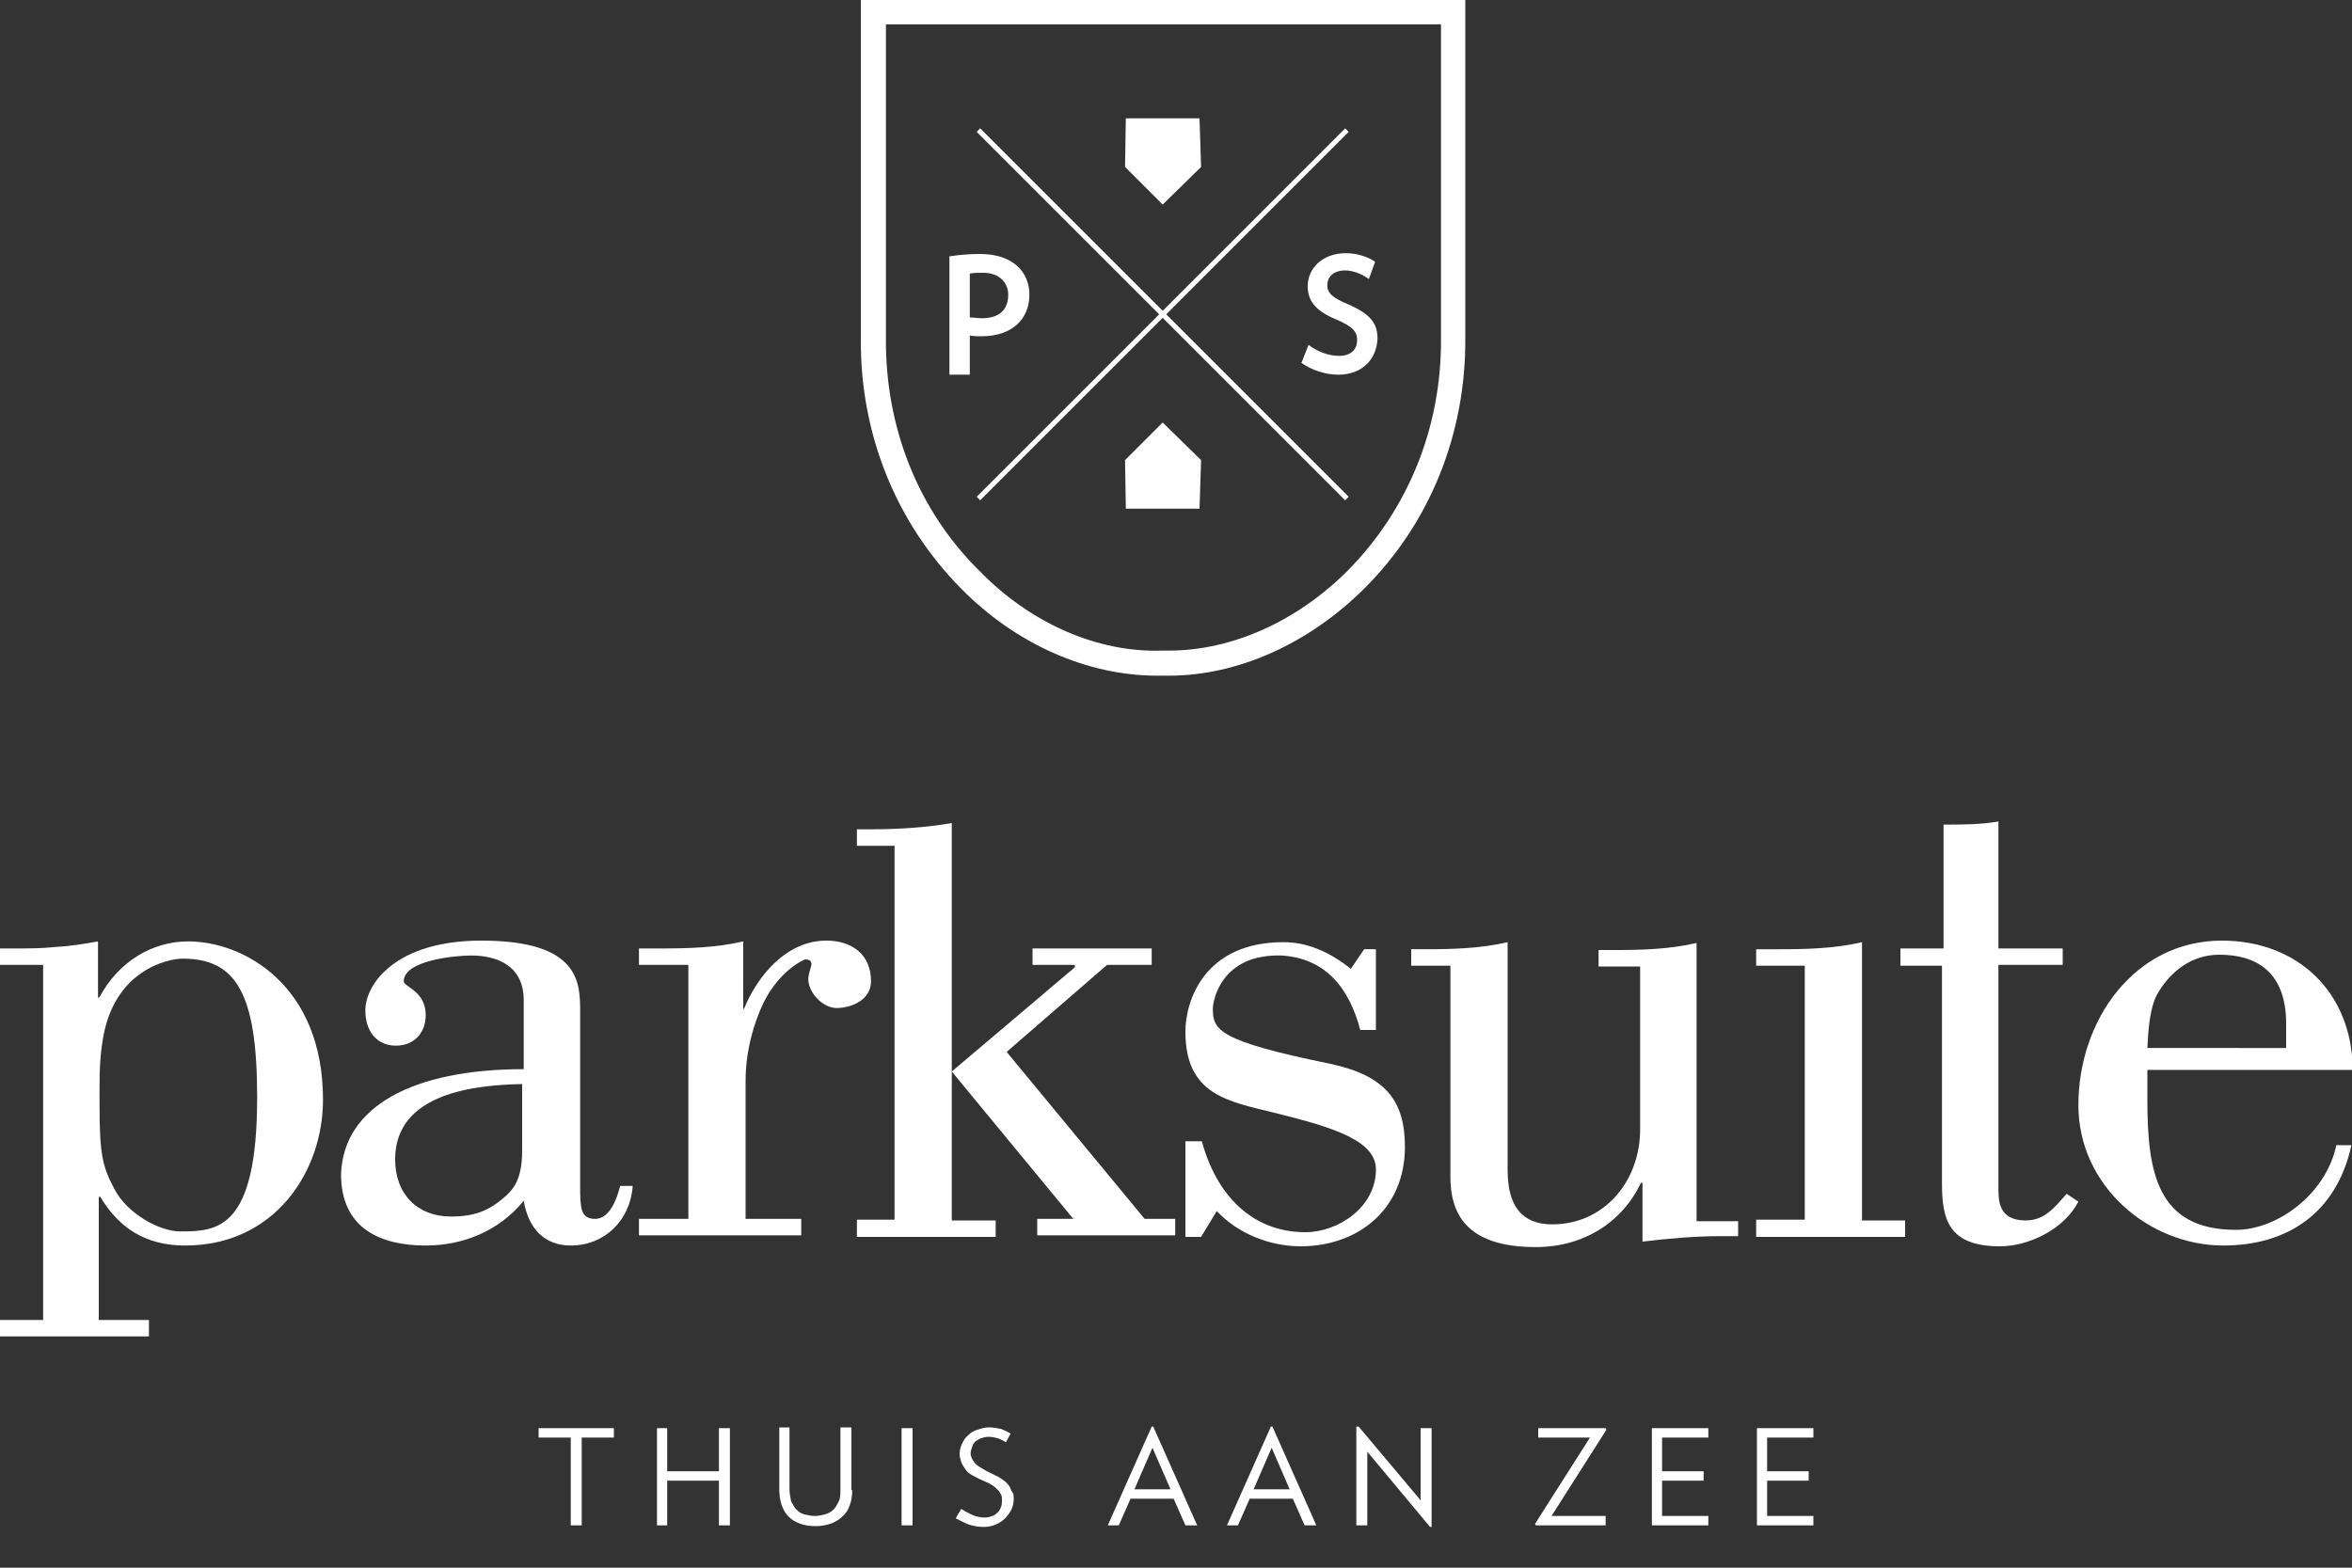 <?xml version="1.0" encoding="utf-8"?>
<!-- Generator: Adobe Illustrator 23.0.1, SVG Export Plug-In . SVG Version: 6.00 Build 0)  -->
<svg version="1.1" id="Laag_1" xmlns="http://www.w3.org/2000/svg" xmlns:xlink="http://www.w3.org/1999/xlink" x="0px" y="0px"
	 viewBox="0 0 300 200" style="enable-background:new 0 0 300 200;" xml:space="preserve">
<rect x="0" y="0" width="300" height="200" fill="#333333" stroke="none"/>
<style type="text/css">
	.st0{clip-path:url(#SVGID_2_);fill:#FFFFFF;}
	.st1{clip-path:url(#SVGID_2_);fill:none;stroke:#FFFFFF;stroke-width:0.637;stroke-miterlimit:10;}
</style>
<g>
	<defs>
		<rect id="SVGID_1_" width="300" height="194.8"/>
	</defs>
	<clipPath id="SVGID_2_">
		<use xlink:href="#SVGID_1_"  style="overflow:visible;"/>
	</clipPath>
	<path class="st0" d="M5.5,123.1H0V121h1.9c1.8,0,3.5,0,5.3-0.2c1.9-0.1,3.6-0.4,5.3-0.7v7.2l0.2-0.1c2.4-4.5,6.7-7.1,11.3-7.1
		c7.1,0,17.2,5.6,17.2,20.2c0,9.1-6.1,18.6-17.6,18.6c-5,0-8.4-2.2-10.8-6.2h-0.2v15.7H19v2.1H0v-2.1h5.5V123.1z M12.7,141.2
		c0,6.1,0.4,7.7,1.9,10.5c1.6,3.1,5.7,5.4,8.4,5.4c4.7,0,9.8-0.2,9.8-17.1c0-13.3-2.7-17.7-9.5-17.7c-1.8,0-8.8,1.4-10.2,10.4
		C12.6,135.7,12.7,138.5,12.7,141.2"/>
	<path class="st0" d="M80.7,151.3c-0.3,4.4-3.6,7.6-7.9,7.6c-3.4,0-5.4-2.2-6-5.7c-3.2,3.9-7.8,5.7-12.5,5.7
		c-5.8,0-10.8-2.2-10.8-9.1c0.3-8.6,9.1-13.4,23.3-13.4v-8.8c0-4.4-3.4-5.7-6.7-5.7c-2,0-8.6,0.6-8.6,3.3c0,0.7,2.8,1.2,2.8,4.3
		c0,2.3-1.5,3.9-3.8,3.9c-2.5,0-3.9-1.9-3.9-4.5c0-3.3,3.8-8.9,14.8-8.9c12.6,0,12.6,5.4,12.6,9.1v22.1c0,2.8,0,4.3,1.9,4.3
		c1.9,0,2.8-2.6,3.2-4.2H80.7z M66.7,138.3c-6,0.1-16.3,1.1-16.3,9.6c0,4.5,2.9,7.3,7.1,7.3c3,0,4.9-0.7,7.1-2.7
		c0.7-0.7,2-1.8,2-5.7V138.3z"/>
	<path class="st0" d="M94.7,128.7h0.2c1.7-4.2,5.4-8.7,10.5-8.7c3.2,0,5.7,1.7,5.7,5.2c0,2.3-2.4,3.4-4.4,3.4
		c-1.7,0-3.6-1.9-3.6-3.7c0-0.7,0.4-1.6,0.4-1.9c0-0.6-0.6-0.6-0.8-0.6c-0.1,0-3.2,1.3-5.3,5.5c-1.3,2.7-2.3,6.3-2.3,10v17.6h7.1
		v2.1H81.5v-2.1h6.3v-32.4h-6.3V121h2.9c3.4,0,7-0.1,10.4-0.9V128.7z"/>
	<path class="st0" d="M109.3,157.7v-2.1h4.8v-47.7h-4.8v-2.1h1.7c3.4,0,7-0.2,10.4-0.8v50.7h5.6v2.1H109.3z M131.7,123.1V121h15.2
		v2.1h-5.7l-12.8,11.1l17.6,21.3h3.9v2.1h-17.6v-2.1h4.6l-15.5-18.8l15.7-13.3v-0.3H131.7z"/>
	<path class="st0" d="M175.5,121v10.4h-2c-1.4-5.4-4.5-9.2-10.1-9.5c-7.6-0.2-8.7,5.7-8.7,6.8c0,2.7,0.7,4.1,14.9,7
		c7.1,1.5,9.6,4.7,9.6,10.6c0,8-6,12.7-13.3,12.7c-3.9,0-8-1.6-10.7-4.5l-2,3.3h-2v-12.2h2.1c1.8,6.7,6.3,11.6,13.2,11.6
		c4.2,0,9-3.2,9-8c0-3.6-5.1-5.3-12.8-7.2c-6.1-1.5-11.5-2.3-11.5-10.4c0-3.9,2.4-11.4,12.5-11.4c2.9,0,5.7,1.1,8.6,3.4l1.7-2.5
		H175.5z"/>
	<path class="st0" d="M221.5,157.7h-1.9c-3.3,0-6.8,0.3-10.1,0.7v-7.5h-0.2c-2.4,5.1-7.4,8.2-13.4,8.2c-9.1,0-10.9-4.5-10.9-9v-26.9
		h-5v-2.1h1.9c3.4,0,7-0.1,10.4-0.9v29.1c0,5.7,2.9,6.9,5.7,6.9c6.6,0,11.2-5.5,11.2-12.1v-20.8h-5.3v-2.1h2.1c3.4,0,7-0.1,10.4-0.9
		v35.5h5.3V157.7z"/>
	<path class="st0" d="M224,157.7v-2.1h6.2v-32.4H224v-2.1h3.1c3.4,0,7-0.1,10.4-0.9v35.5h5.5v2.1H224z"/>
	<path class="st0" d="M242.4,121h5.5v-15.8c2.4,0,4.7,0,7-0.4V121h8.2v2.1h-8.2v28.4c0,1.7,0,4.2,3.5,4.2c2.4,0,3.7-1.7,5.2-3.4
		l1.5,1c-1.8,3.5-6.3,5.7-10,5.7c-6.7,0-7.4-3.6-7.4-8.1v-27.7h-5.3V121z"/>
	<path class="st0" d="M299.9,146.2c-1.9,8.6-8.2,12.7-16.3,12.7c-9.5,0-18.5-7.6-18.5-17.9c0-10.9,7.2-21,18.3-21
		c9.5,0,16.6,6.4,16.7,16.5h-26.2v3.8c0,9.2,1.2,16.6,11.3,16.6c5.3,0,11.5-4.6,12.8-10.8H299.9z M291.6,133.8v-3.2
		c0-6.7-3.9-8.8-8.5-8.8c-5.6,0-8.1,5.2-8.3,5.8c-0.6,1.7-0.8,3.8-0.9,6.1H291.6z"/>
	<polygon class="st0" points="74.2,183.4 74.2,194.6 72.8,194.6 72.8,183.4 68.7,183.4 68.7,182.2 78.3,182.2 78.3,183.4 	"/>
	<polygon class="st0" points="91.7,194.6 91.7,188.9 85.1,188.9 85.1,194.6 83.8,194.6 83.8,182.2 85.1,182.2 85.1,187.7 
		91.7,187.7 91.7,182.2 93.1,182.2 93.1,194.6 	"/>
	<path class="st0" d="M108.7,190.1c0,0.7-0.1,1.4-0.3,1.9c-0.2,0.6-0.5,1.1-1,1.5c-0.4,0.4-0.9,0.7-1.5,0.9
		c-0.6,0.2-1.2,0.3-1.9,0.3c-0.7,0-1.4-0.1-1.9-0.3c-0.6-0.2-1.1-0.5-1.5-0.9c-0.4-0.4-0.7-0.9-0.9-1.5c-0.2-0.6-0.3-1.2-0.3-2v-7.9
		h1.3v7.8c0,0.6,0.1,1.1,0.2,1.6c0.2,0.4,0.4,0.8,0.7,1.1c0.3,0.3,0.6,0.5,1,0.6c0.4,0.1,0.9,0.2,1.3,0.2c0.5,0,0.9-0.1,1.3-0.2
		c0.4-0.1,0.8-0.3,1.1-0.6c0.3-0.3,0.5-0.7,0.7-1.1c0.2-0.4,0.2-1,0.2-1.6v-7.8h1.4V190.1z"/>
	<rect x="115" y="182.2" class="st0" width="1.4" height="12.4"/>
	<path class="st0" d="M129.3,191.2c0,0.5-0.1,1-0.3,1.4c-0.2,0.4-0.5,0.8-0.8,1.1c-0.3,0.3-0.7,0.6-1.2,0.8c-0.5,0.2-1,0.3-1.5,0.3
		c-0.7,0-1.3-0.1-1.9-0.3c-0.6-0.2-1.1-0.5-1.7-0.8l0.7-1.2c0.5,0.3,1,0.6,1.5,0.8c0.5,0.2,1,0.3,1.5,0.3c0.4,0,0.7-0.1,1-0.2
		c0.3-0.1,0.5-0.3,0.7-0.5c0.2-0.2,0.3-0.4,0.4-0.7c0.1-0.3,0.1-0.5,0.1-0.8c0-0.3,0-0.5-0.1-0.7c-0.1-0.2-0.2-0.4-0.4-0.6
		c-0.2-0.2-0.4-0.4-0.7-0.6c-0.3-0.2-0.7-0.4-1.2-0.6c-0.5-0.2-1-0.5-1.4-0.7c-0.4-0.2-0.7-0.5-0.9-0.8c-0.2-0.3-0.4-0.6-0.5-0.9
		c-0.1-0.3-0.2-0.7-0.2-1c0-0.4,0.1-0.9,0.3-1.3c0.2-0.4,0.4-0.8,0.8-1.1c0.3-0.3,0.7-0.6,1.2-0.7c0.5-0.2,1-0.3,1.5-0.3
		c0.5,0,1,0.1,1.5,0.2c0.5,0.2,0.9,0.4,1.2,0.6l-0.6,1.1c-0.3-0.2-0.7-0.4-1-0.5c-0.4-0.1-0.8-0.2-1.2-0.2c-0.4,0-0.7,0.1-1,0.2
		c-0.3,0.1-0.5,0.3-0.7,0.4c-0.2,0.2-0.3,0.4-0.4,0.7c-0.1,0.3-0.2,0.5-0.2,0.8c0,0.4,0.2,0.8,0.5,1.2c0.3,0.4,0.9,0.7,1.6,1.1
		c0.6,0.3,1.2,0.6,1.6,0.8c0.4,0.3,0.8,0.5,1,0.8c0.3,0.3,0.4,0.6,0.5,0.9C129.3,190.5,129.3,190.8,129.3,191.2"/>
	<path class="st0" d="M151.2,194.6l-1.5-3.4h-5.5l-1.5,3.4h-1.4l5.6-12.6h0.2l5.6,12.6H151.2z M147,184.7l-2.3,5.3h4.6L147,184.7z"
		/>
	<path class="st0" d="M166.4,194.6l-1.5-3.4h-5.5l-1.5,3.4h-1.4l5.6-12.6h0.2l5.6,12.6H166.4z M162.2,184.7l-2.3,5.3h4.6
		L162.2,184.7z"/>
	<polygon class="st0" points="182.4,194.8 174.4,185.2 174.4,194.6 173,194.6 173,182 173.3,182 181.2,191.4 181.2,182.2 
		182.6,182.2 182.6,194.8 	"/>
	<polygon class="st0" points="197.9,193.4 204.8,193.4 204.8,194.6 195.9,194.6 195.8,194.4 202.8,183.4 196.2,183.4 196.2,182.2 
		204.8,182.2 204.9,182.4 	"/>
	<polygon class="st0" points="210.7,194.6 210.7,182.2 217.9,182.2 217.9,183.4 212,183.4 212,187.7 217.3,187.7 217.3,188.9 
		212,188.9 212,193.4 217.9,193.4 217.9,194.6 	"/>
	<polygon class="st0" points="224.1,194.6 224.1,182.2 231.3,182.2 231.3,183.4 225.4,183.4 225.4,187.7 230.7,187.7 230.7,188.9 
		225.4,188.9 225.4,193.4 231.3,193.4 231.3,194.6 	"/>
	<path class="st0" d="M149.1,86.2c-0.3,0-0.5,0-0.8,0c-0.2,0-0.5,0-0.7,0c-8.9,0-18-4-25-11.1c-8.3-8.4-12.9-19.7-12.8-31.9V0h77.1
		v43.1c0.1,12.2-4.5,23.6-12.8,31.9C167,82.1,157.9,86.2,149.1,86.2 M148.3,83c0.3,0,0.6,0,0.8,0c8,0,16.3-3.7,22.8-10.2
		c7.7-7.8,12-18.3,11.9-29.7v-40h-70.8v40c-0.1,11.4,4.1,22,11.9,29.7C131.4,79.5,140,83.3,148.3,83"/>
	<line class="st1" x1="124.8" y1="16.6" x2="171.8" y2="63.6"/>
	<line class="st1" x1="171.8" y1="16.6" x2="124.8" y2="63.6"/>
	<path class="st0" d="M125.2,42.9c-0.5,0-1,0-1.5-0.1v5h-2.6V32.7c1.4-0.2,2.6-0.3,3.9-0.3c4.2,0,6.3,2.3,6.3,5.2
		C131.3,40.7,129.1,42.9,125.2,42.9 M125.4,34.8c-0.6,0-1.2,0-1.7,0.1v5.6c0.5,0,1,0.1,1.5,0.1c2.4,0,3.4-1.2,3.4-3
		C128.6,36.1,127.5,34.8,125.4,34.8"/>
	<path class="st0" d="M170.7,47.8c-1.7,0-3.4-0.6-4.7-1.5l0.9-2.3c1.2,0.9,2.6,1.4,3.9,1.4c1.6,0,2.3-0.9,2.3-2c0-1-0.4-1.7-2.8-2.7
		c-2.6-1.1-3.5-2.4-3.5-4.2c0-2.2,1.8-4.2,4.9-4.2c1.4,0,2.9,0.5,3.7,1.1l-0.8,2.2c-0.8-0.6-2-1.1-3-1.1c-1.6,0-2.3,0.9-2.3,1.9
		c0,1,0.7,1.6,2.6,2.4c3,1.3,3.8,2.5,3.8,4.4C175.6,45.8,173.8,47.8,170.7,47.8"/>
	<polyline class="st0" points="153,15.1 153.2,21.3 148.3,26.1 148.3,26.2 148.3,26.2 148.3,26.2 148.3,26.1 143.5,21.3 143.6,15.1 
			"/>
	<polyline class="st0" points="153,64.9 153.2,58.7 148.3,53.9 148.3,53.8 148.3,53.9 148.3,53.8 148.3,53.9 143.5,58.7 143.6,64.9 
			"/>
</g>
</svg>
